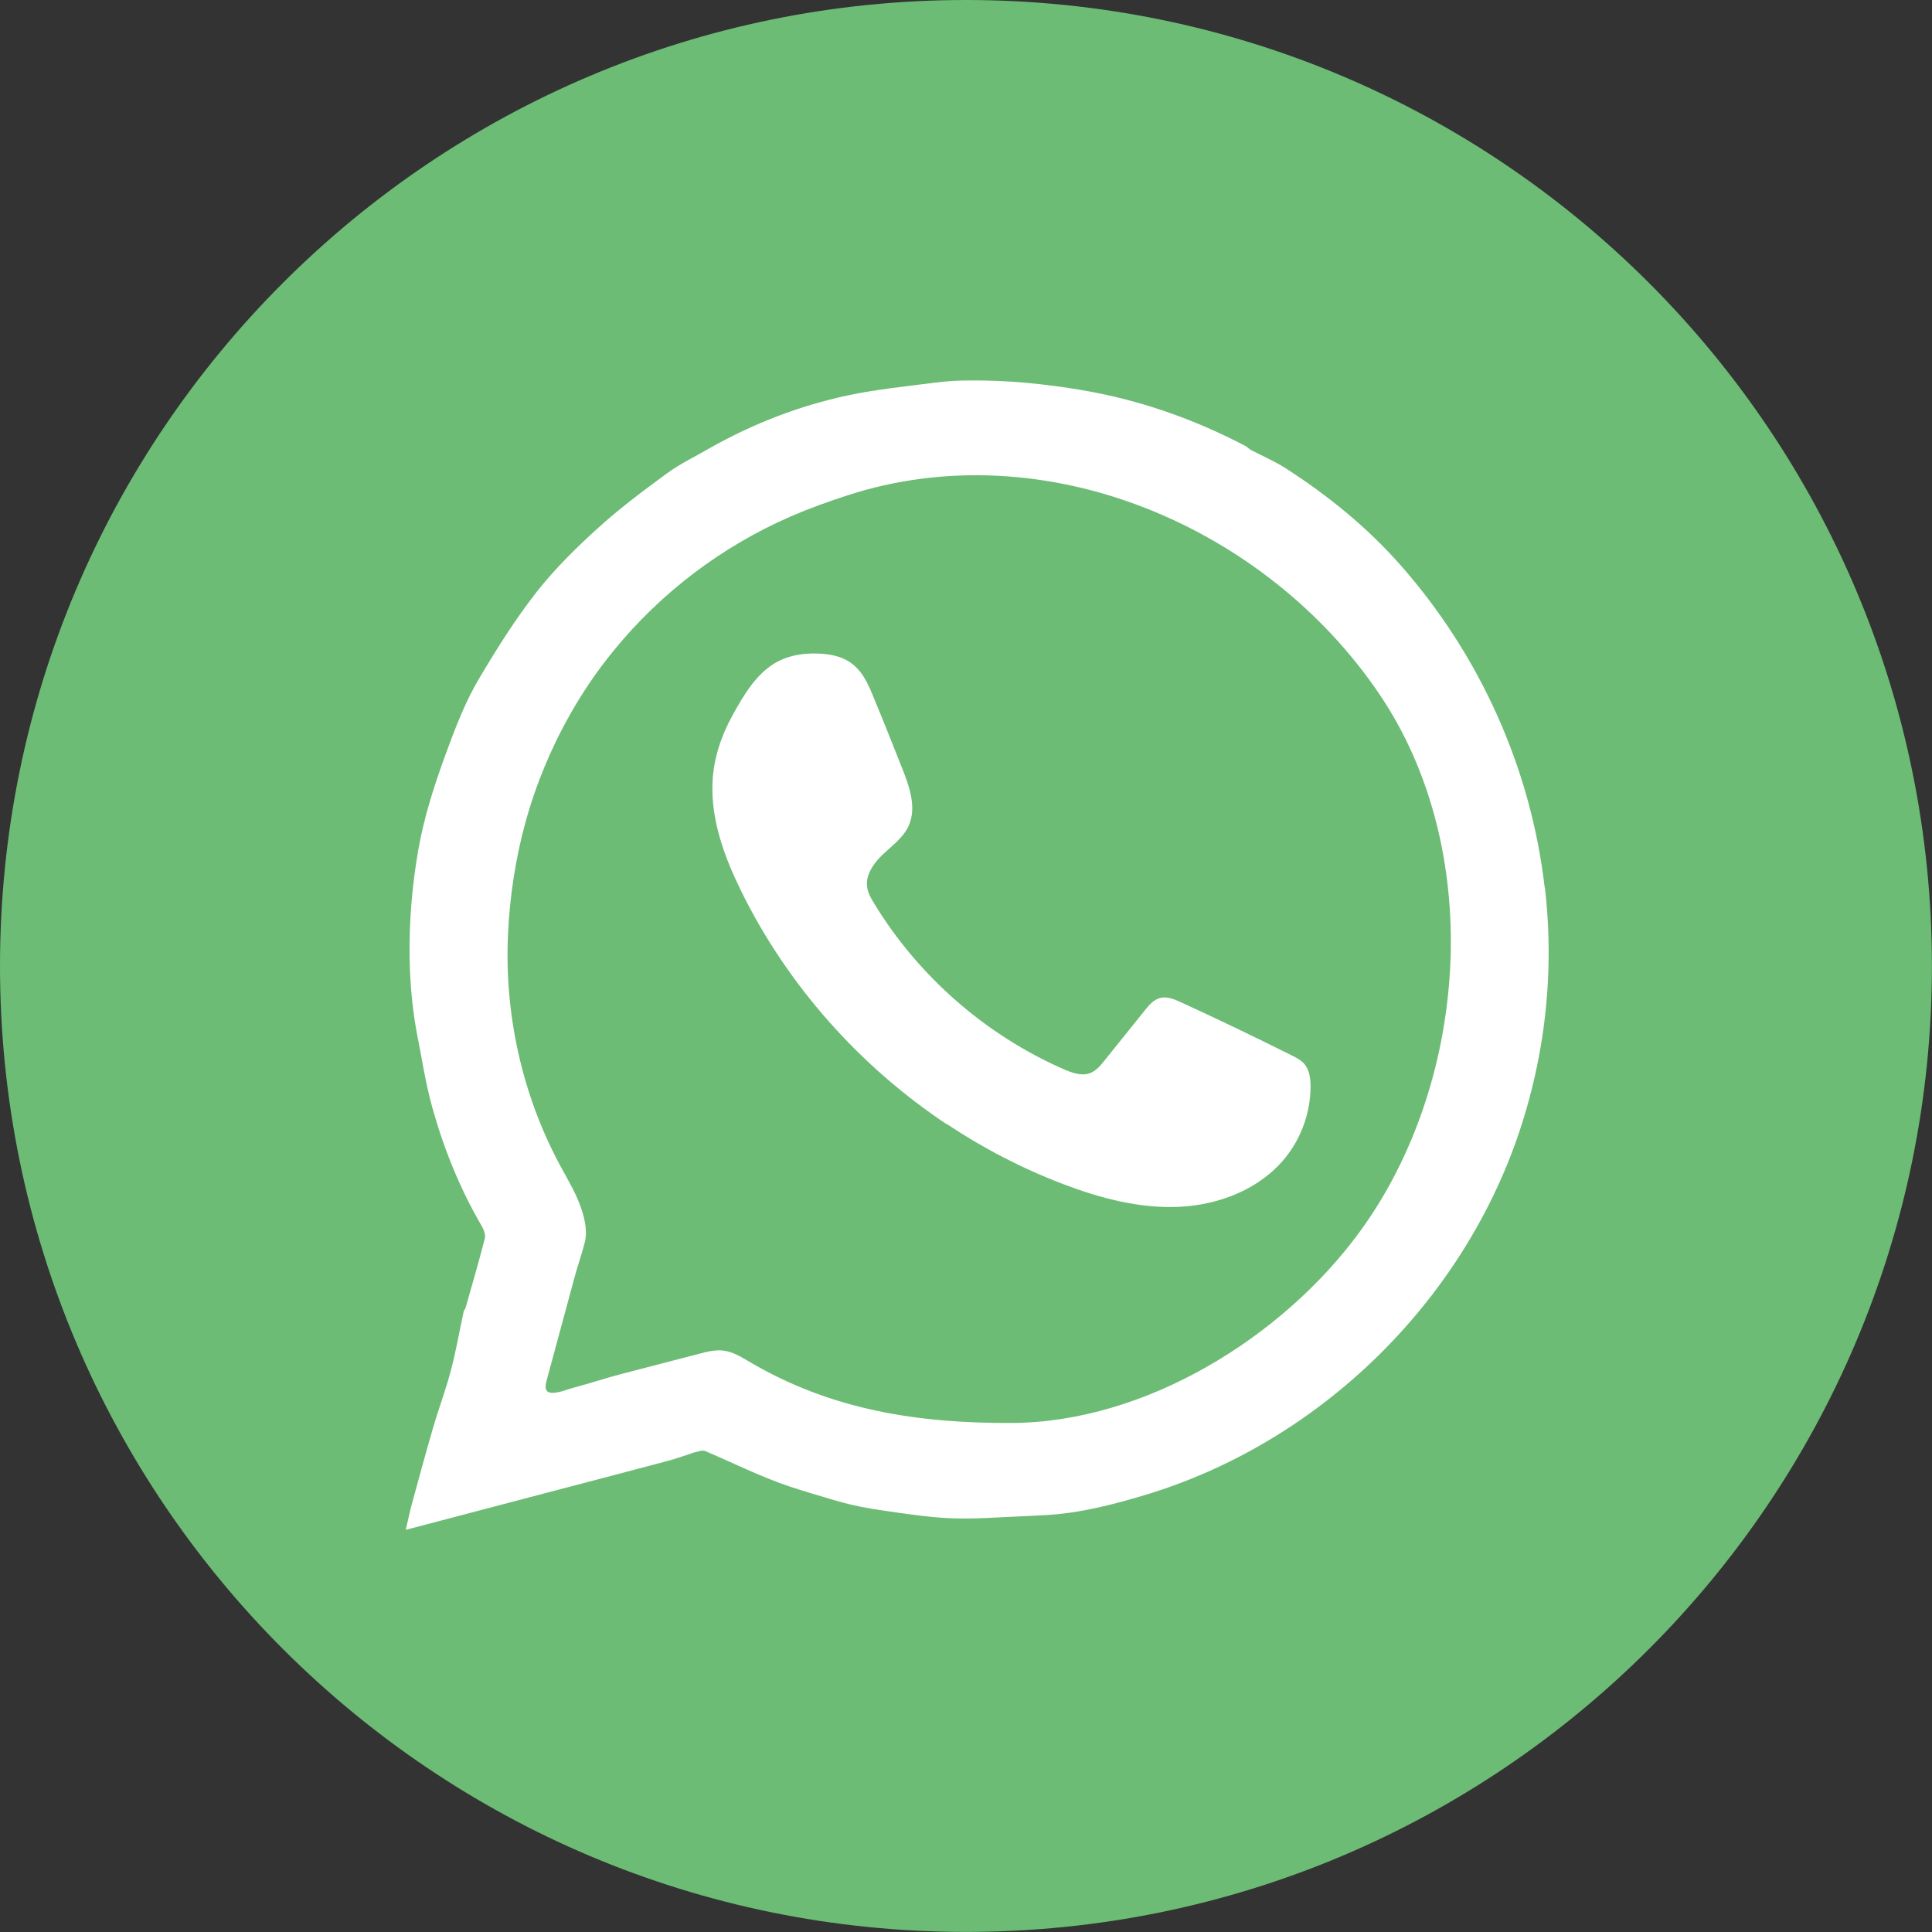 <svg width="44" height="44" viewBox="0 0 44 44" fill="none" xmlns="http://www.w3.org/2000/svg">
<rect x="0" y="0" width="44" height="44" fill="#333333" stroke="none"/>
<g clip-path="url(#clip0_2678_10462)">
<path d="M21.999 43.998C34.149 43.998 43.998 34.149 43.998 21.999C43.998 9.849 34.149 0 21.999 0C9.849 0 0 9.849 0 21.999C0 34.149 9.849 43.998 21.999 43.998Z" fill="#6CBC75"/>
<path d="M35.179 20.213C34.868 17.509 33.711 14.922 31.879 12.851C31.12 11.995 30.233 11.276 29.27 10.658C29.018 10.498 28.74 10.38 28.475 10.241C28.434 10.211 28.397 10.174 28.354 10.151C27.187 9.543 25.963 9.111 24.66 8.888C23.805 8.743 22.95 8.656 22.085 8.665C21.825 8.666 21.563 8.678 21.305 8.713C20.644 8.799 19.978 8.864 19.326 9.001C18.209 9.238 17.151 9.647 16.155 10.211C15.832 10.398 15.492 10.56 15.192 10.779C14.653 11.174 14.115 11.575 13.623 12.022C13.122 12.476 12.633 12.957 12.217 13.487C11.74 14.097 11.324 14.759 10.927 15.426C10.597 15.977 10.372 16.571 10.151 17.172C9.926 17.789 9.72 18.415 9.584 19.058C9.54 19.268 9.503 19.479 9.472 19.691C9.29 20.92 9.265 22.23 9.48 23.456C9.599 24.046 9.684 24.644 9.845 25.221C10.108 26.163 10.473 27.071 10.97 27.92C11.018 28.003 11.063 28.122 11.041 28.206C10.905 28.74 10.749 29.267 10.6 29.796C10.587 29.82 10.565 29.842 10.56 29.869C10.463 30.318 10.385 30.772 10.267 31.216C10.153 31.652 9.992 32.074 9.866 32.507C9.695 33.092 9.536 33.68 9.376 34.268C9.326 34.452 9.29 34.638 9.241 34.841C10.4 34.536 11.515 34.243 12.63 33.95C13.495 33.723 14.362 33.496 15.227 33.266C15.407 33.218 15.583 33.153 15.76 33.096L15.767 33.088C15.868 33.073 15.984 33.015 16.064 33.048C16.708 33.322 17.333 33.637 17.997 33.859C18.155 33.912 18.314 33.96 18.473 34.008C18.569 34.036 18.663 34.066 18.76 34.094C18.947 34.15 19.133 34.207 19.323 34.253C19.686 34.343 20.057 34.394 20.428 34.447C20.824 34.503 21.222 34.558 21.623 34.576C21.993 34.593 22.364 34.578 22.733 34.558C23.096 34.538 23.461 34.527 23.825 34.505C24.593 34.46 25.333 34.271 26.067 34.051C29.948 32.886 33.169 29.807 34.527 25.991C34.752 25.358 34.926 24.709 35.05 24.049C35.291 22.77 35.33 21.477 35.184 20.209L35.179 20.213ZM33.034 21.865C32.952 24.102 32.232 26.329 30.957 28.067C29.201 30.462 26.085 32.392 23.045 32.407C20.92 32.417 18.942 32.117 17.079 31.02C16.886 30.906 16.688 30.783 16.466 30.758C16.286 30.738 16.105 30.783 15.929 30.83C15.344 30.982 14.761 31.133 14.176 31.285C13.808 31.381 13.449 31.501 13.081 31.599C12.922 31.64 12.761 31.716 12.592 31.721C12.35 31.728 12.431 31.506 12.478 31.332C12.681 30.576 12.885 29.822 13.091 29.067C13.162 28.805 13.258 28.543 13.321 28.281C13.387 28.003 13.298 27.67 13.197 27.411C13.082 27.114 12.917 26.841 12.766 26.561C11.894 24.95 11.482 23.096 11.57 21.267C11.609 20.423 11.74 19.558 11.962 18.745C12.199 17.878 12.546 17.041 12.99 16.259C13.273 15.759 13.598 15.281 13.961 14.836C15.04 13.503 16.445 12.44 18.017 11.758C18.428 11.58 18.854 11.427 19.28 11.288C23.792 9.811 28.851 11.995 31.431 15.833C32.603 17.575 33.111 19.726 33.035 21.867L33.034 21.865Z" fill="white"/>
<path d="M21.558 25.602C19.578 24.283 17.941 22.445 16.887 20.309C16.506 19.535 16.193 18.697 16.226 17.833C16.246 17.287 16.423 16.759 16.687 16.284C16.942 15.823 17.237 15.313 17.722 15.061C17.997 14.918 18.316 14.874 18.625 14.884C18.886 14.892 19.152 14.94 19.366 15.088C19.703 15.32 19.825 15.721 19.976 16.078C20.172 16.544 20.352 17.016 20.541 17.484C20.713 17.913 20.886 18.405 20.687 18.823C20.562 19.083 20.317 19.26 20.108 19.457C19.9 19.656 19.707 19.921 19.749 20.206C19.769 20.34 19.838 20.463 19.91 20.579C20.92 22.238 22.45 23.573 24.228 24.352C24.419 24.435 24.636 24.513 24.829 24.438C24.965 24.385 25.063 24.268 25.154 24.153C25.459 23.772 25.764 23.393 26.071 23.012C26.165 22.894 26.268 22.771 26.414 22.73C26.576 22.685 26.743 22.756 26.896 22.826C27.744 23.215 28.586 23.62 29.421 24.037C29.521 24.087 29.622 24.138 29.696 24.221C29.822 24.36 29.849 24.564 29.847 24.752C29.845 25.335 29.638 25.913 29.272 26.367C28.7 27.075 27.779 27.438 26.871 27.484C25.963 27.53 25.063 27.29 24.213 26.967C23.28 26.612 22.39 26.15 21.56 25.597L21.558 25.602Z" fill="white"/>
</g>
<defs>
<clipPath id="clip0_2678_10462">
<rect width="44" height="44" fill="white"/>
</clipPath>
</defs>
</svg>
